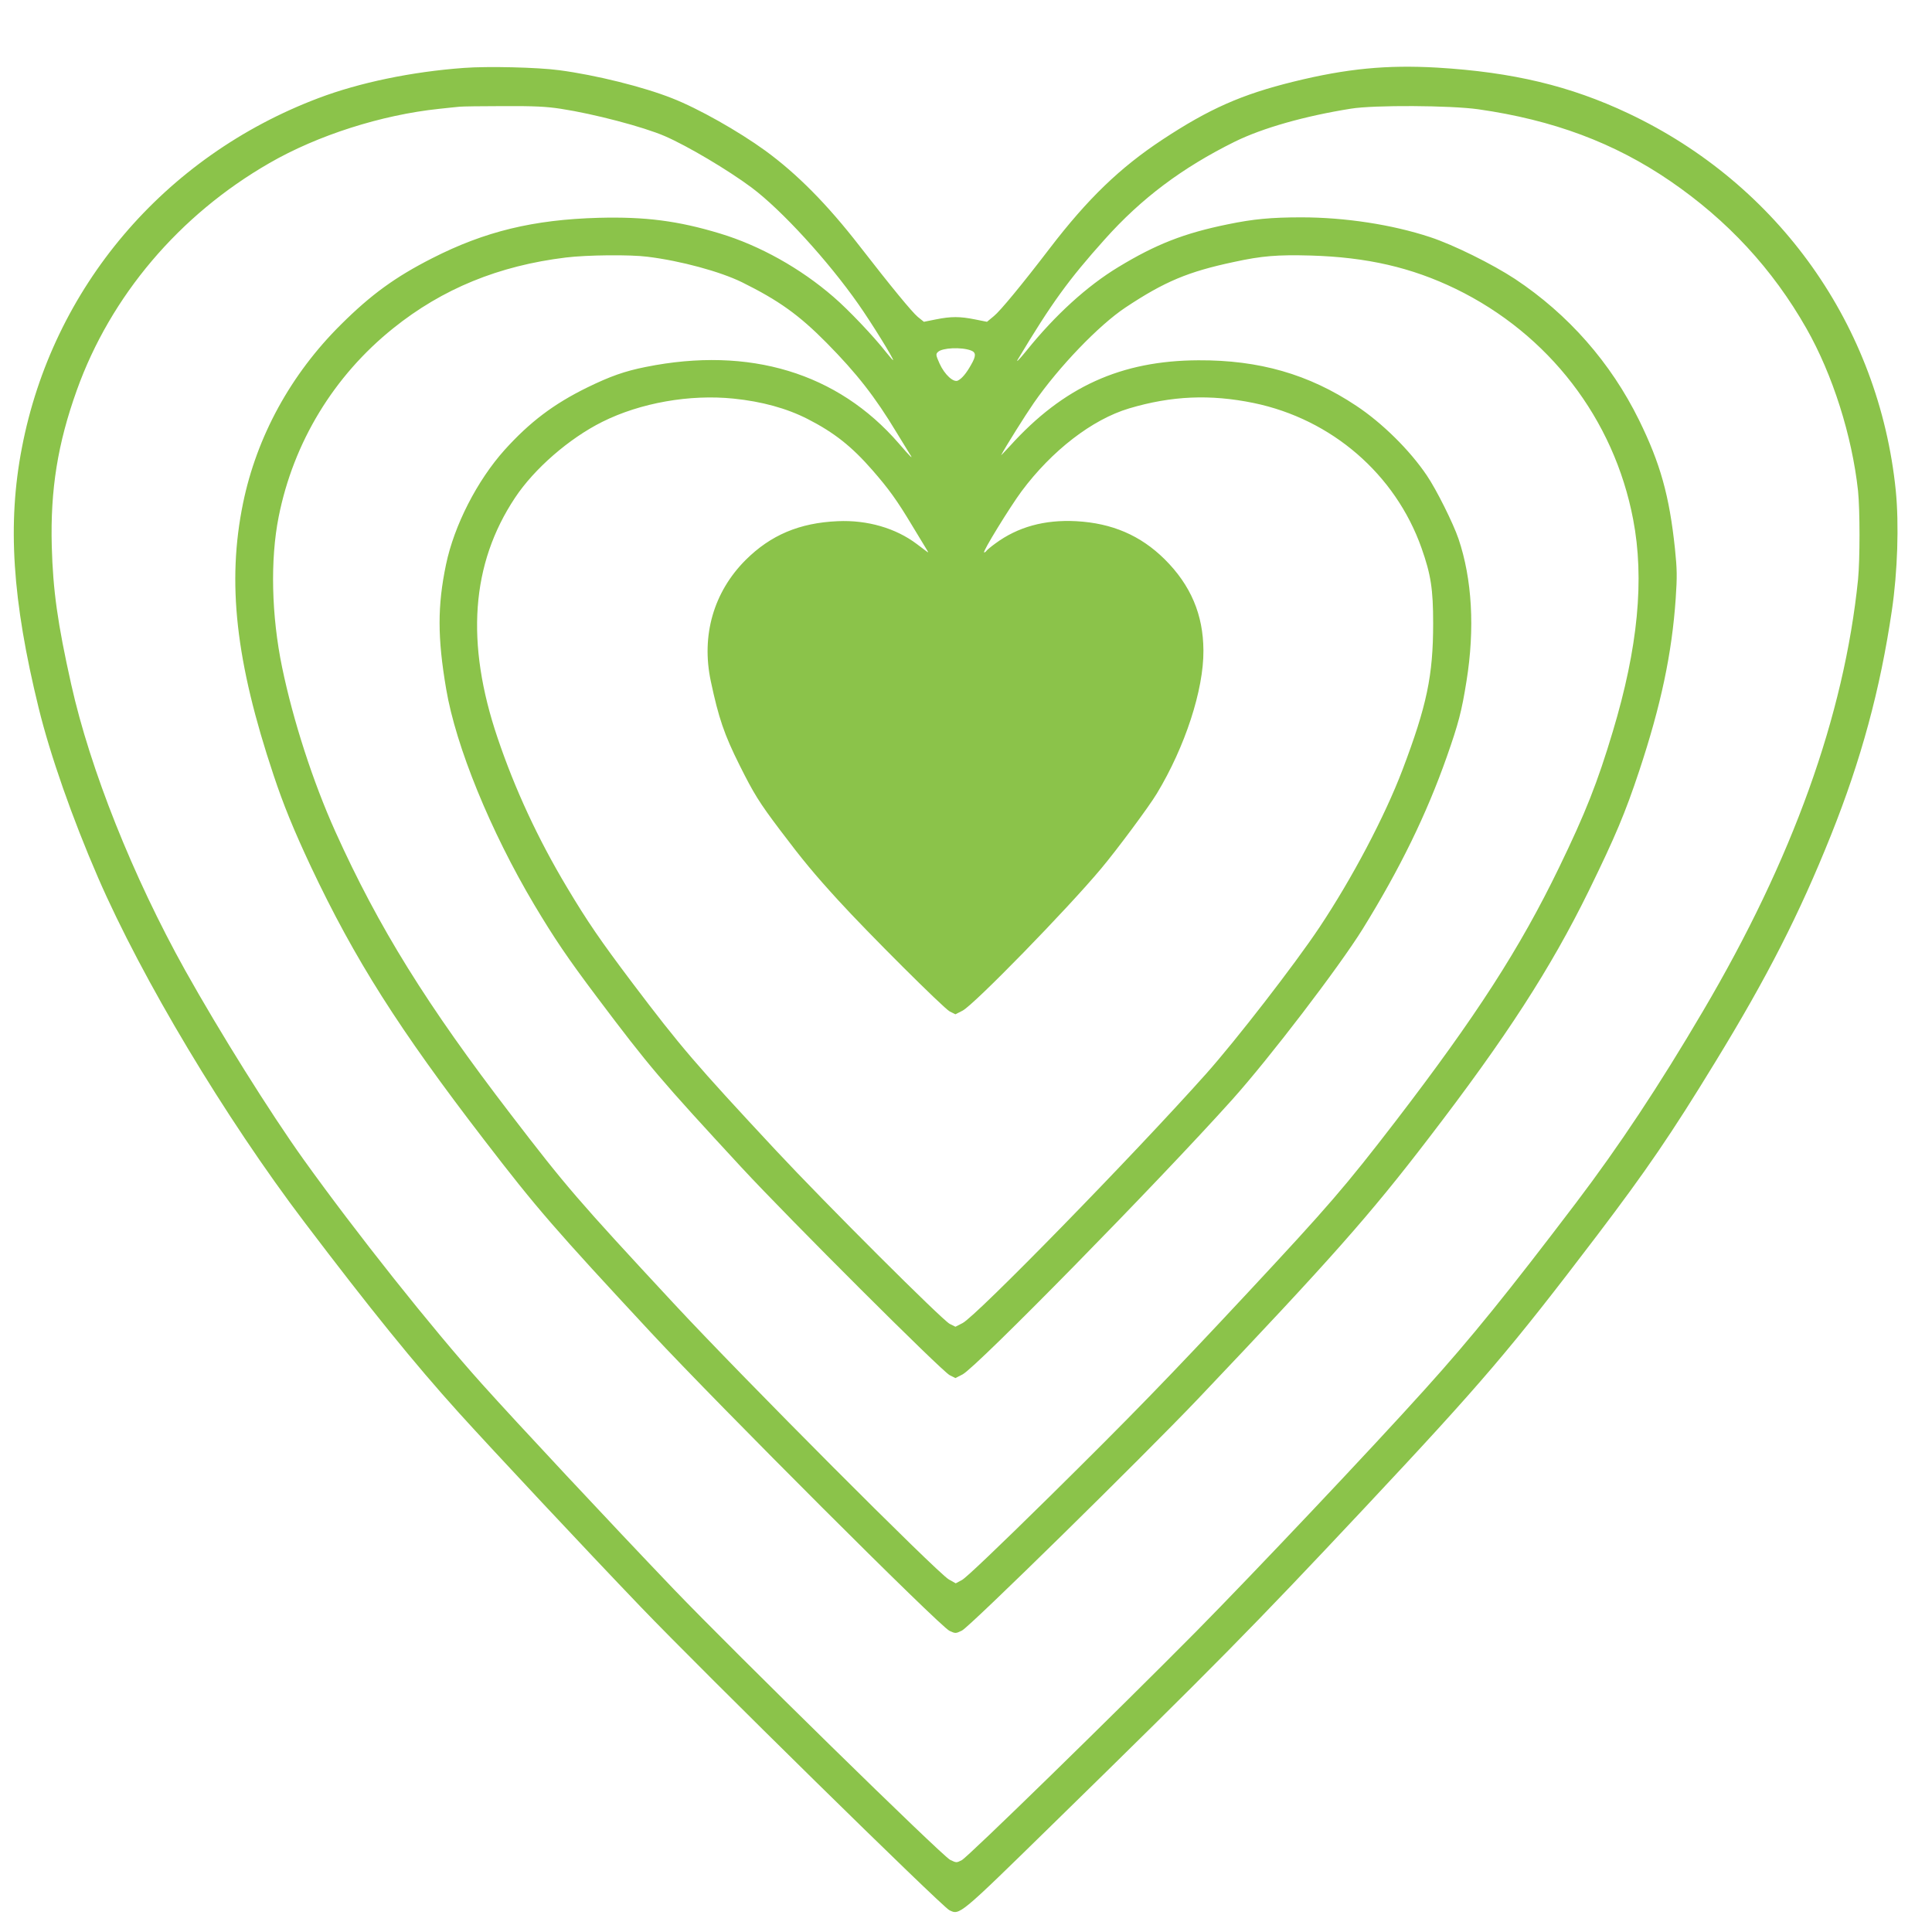 <?xml version="1.0" standalone="no"?>
<!DOCTYPE svg PUBLIC "-//W3C//DTD SVG 20010904//EN"
 "http://www.w3.org/TR/2001/REC-SVG-20010904/DTD/svg10.dtd">
<svg version="1.0" xmlns="http://www.w3.org/2000/svg"
 width="1280pt" height="1280pt" viewBox="0 0 1280 1280"
 preserveAspectRatio="xMidYMid meet">
<g transform="translate(0,1280) scale(0.1,-0.1)"
fill="#8bc34a" stroke="none">
<path d="M3073 12350 c-344 -25 -691 -97 -963 -200 -1024 -387 -1762 -1257
-1965 -2317 -97 -502 -64 -1009 111 -1723 76 -311 223 -731 394 -1125 292
-672 840 -1588 1369 -2285 433 -571 723 -930 1022 -1261 232 -256 832 -897
1203 -1284 422 -440 1992 -1982 2045 -2010 69 -35 64 -39 674 558 1085 1061
1334 1314 2078 2107 782 834 965 1049 1540 1805 327 431 492 672 782 1147 346
565 559 984 767 1503 201 502 327 967 404 1490 38 256 48 572 26 795 -111
1091 -775 2028 -1772 2499 -385 182 -766 273 -1266 303 -334 19 -599 -6 -952
-93 -345 -85 -559 -180 -870 -385 -280 -185 -493 -390 -745 -719 -185 -242
-328 -415 -370 -449 l-46 -38 -80 16 c-100 20 -158 20 -258 0 l-80 -16 -41 33
c-38 32 -174 197 -385 469 -215 277 -414 478 -625 632 -178 129 -443 279 -617
347 -189 75 -505 154 -749 186 -141 19 -473 27 -631 15z m644 -271 c216 -33
545 -119 688 -181 150 -65 418 -224 575 -341 199 -149 506 -485 707 -772 89
-127 236 -365 230 -371 -1 -2 -22 22 -46 52 -81 104 -251 283 -349 367 -219
190 -490 341 -752 420 -277 84 -495 112 -803 104 -433 -12 -755 -90 -1104
-268 -244 -124 -405 -241 -604 -439 -333 -330 -558 -742 -649 -1185 -107 -523
-49 -1048 202 -1799 65 -196 134 -365 247 -606 291 -617 583 -1077 1150 -1814
349 -454 461 -583 1105 -1276 445 -478 1915 -1948 1977 -1975 39 -18 41 -18
82 2 52 25 1196 1149 1563 1534 886 933 1137 1216 1530 1729 513 668 808 1124
1061 1640 175 358 241 515 333 792 144 434 217 778 242 1143 10 147 9 193 -5
330 -37 351 -97 565 -238 852 -187 380 -469 701 -822 935 -151 99 -407 226
-562 277 -251 83 -564 131 -853 131 -199 0 -318 -11 -487 -46 -290 -59 -476
-132 -725 -283 -207 -125 -419 -318 -609 -554 -47 -58 -73 -84 -58 -59 225
375 335 527 576 796 242 271 512 474 861 647 185 91 463 170 770 219 153 25
660 22 844 -4 497 -71 901 -222 1271 -475 380 -260 679 -583 903 -977 174
-306 302 -710 342 -1076 13 -128 13 -455 0 -588 -92 -901 -433 -1851 -1028
-2860 -291 -495 -556 -894 -841 -1270 -448 -590 -694 -895 -1001 -1235 -348
-387 -1137 -1221 -1515 -1604 -533 -538 -1512 -1494 -1553 -1515 -35 -18 -36
-18 -77 2 -52 25 -1430 1375 -1831 1793 -436 456 -1043 1106 -1270 1359 -334
372 -835 1003 -1182 1487 -224 313 -557 846 -784 1252 -348 624 -631 1335
-756 1896 -91 407 -121 624 -129 915 -10 376 39 681 166 1035 224 625 679
1161 1275 1504 320 185 744 320 1126 360 58 6 119 13 135 14 17 2 147 4 290 4
205 1 286 -3 382 -18z m573 -980 c220 -27 481 -98 626 -169 244 -121 377 -216
561 -402 200 -203 320 -356 464 -595 37 -61 75 -123 84 -137 31 -47 10 -27
-70 66 -405 468 -990 645 -1676 507 -141 -28 -236 -62 -388 -136 -224 -110
-381 -229 -548 -414 -182 -203 -334 -500 -388 -759 -57 -273 -57 -485 1 -825
64 -380 294 -943 584 -1430 132 -221 220 -352 418 -615 343 -456 417 -543 955
-1125 311 -336 1326 -1349 1379 -1376 l38 -19 47 24 c92 47 1298 1276 1787
1821 245 273 706 876 864 1130 248 401 423 760 557 1140 78 222 99 302 131
503 56 348 37 676 -53 942 -34 101 -147 328 -210 420 -113 168 -297 349 -468
462 -314 209 -643 303 -1045 301 -513 -2 -895 -176 -1249 -568 -35 -38 -61
-65 -58 -60 25 49 163 269 216 345 167 241 433 517 608 633 259 172 415 237
716 301 188 41 291 49 511 43 373 -11 668 -79 961 -221 616 -300 1048 -861
1175 -1527 76 -396 32 -851 -135 -1406 -101 -337 -181 -540 -356 -901 -259
-535 -548 -983 -1081 -1678 -337 -438 -446 -564 -982 -1139 -526 -564 -775
-820 -1313 -1351 -335 -330 -554 -539 -580 -552 l-41 -22 -46 26 c-76 43
-1368 1339 -1823 1829 -637 686 -711 772 -1076 1248 -560 729 -879 1243 -1165
1877 -149 331 -280 736 -353 1089 -71 343 -79 714 -23 996 98 494 365 934 759
1250 326 262 700 415 1145 469 140 17 425 20 540 5z m2143 -621 c34 -13 35
-36 0 -96 -30 -54 -60 -90 -86 -103 -29 -16 -89 39 -122 112 -25 56 -26 63
-11 77 28 28 155 34 219 10z m-1572 -319 c186 -19 351 -64 490 -135 176 -90
292 -182 429 -339 109 -125 163 -200 262 -365 45 -74 89 -146 97 -160 13 -21
13 -23 1 -14 -8 6 -37 28 -65 49 -140 106 -329 161 -525 152 -254 -11 -444
-92 -610 -257 -212 -212 -295 -500 -231 -802 52 -245 89 -354 191 -558 94
-188 129 -245 267 -428 150 -199 228 -293 387 -467 197 -216 698 -715 738
-736 l38 -19 47 24 c75 38 694 673 918 941 105 125 318 412 369 497 187 309
311 688 309 948 -1 238 -84 433 -257 605 -160 158 -348 239 -586 252 -210 11
-387 -38 -536 -148 -29 -21 -55 -43 -59 -49 -3 -5 -10 -10 -15 -10 -14 0 171
301 248 405 201 270 468 476 712 549 282 84 538 95 826 36 517 -107 939 -472
1112 -961 62 -176 77 -272 77 -499 0 -346 -42 -545 -203 -970 -118 -310 -333
-718 -551 -1045 -164 -246 -553 -748 -750 -969 -481 -539 -1523 -1606 -1614
-1652 l-47 -24 -38 19 c-51 27 -818 792 -1153 1151 -533 572 -629 684 -951
1110 -213 283 -294 401 -431 630 -194 324 -346 653 -460 990 -214 631 -176
1154 115 1592 127 192 358 393 578 503 252 126 580 184 871 154z"/>
</g>
</svg>
